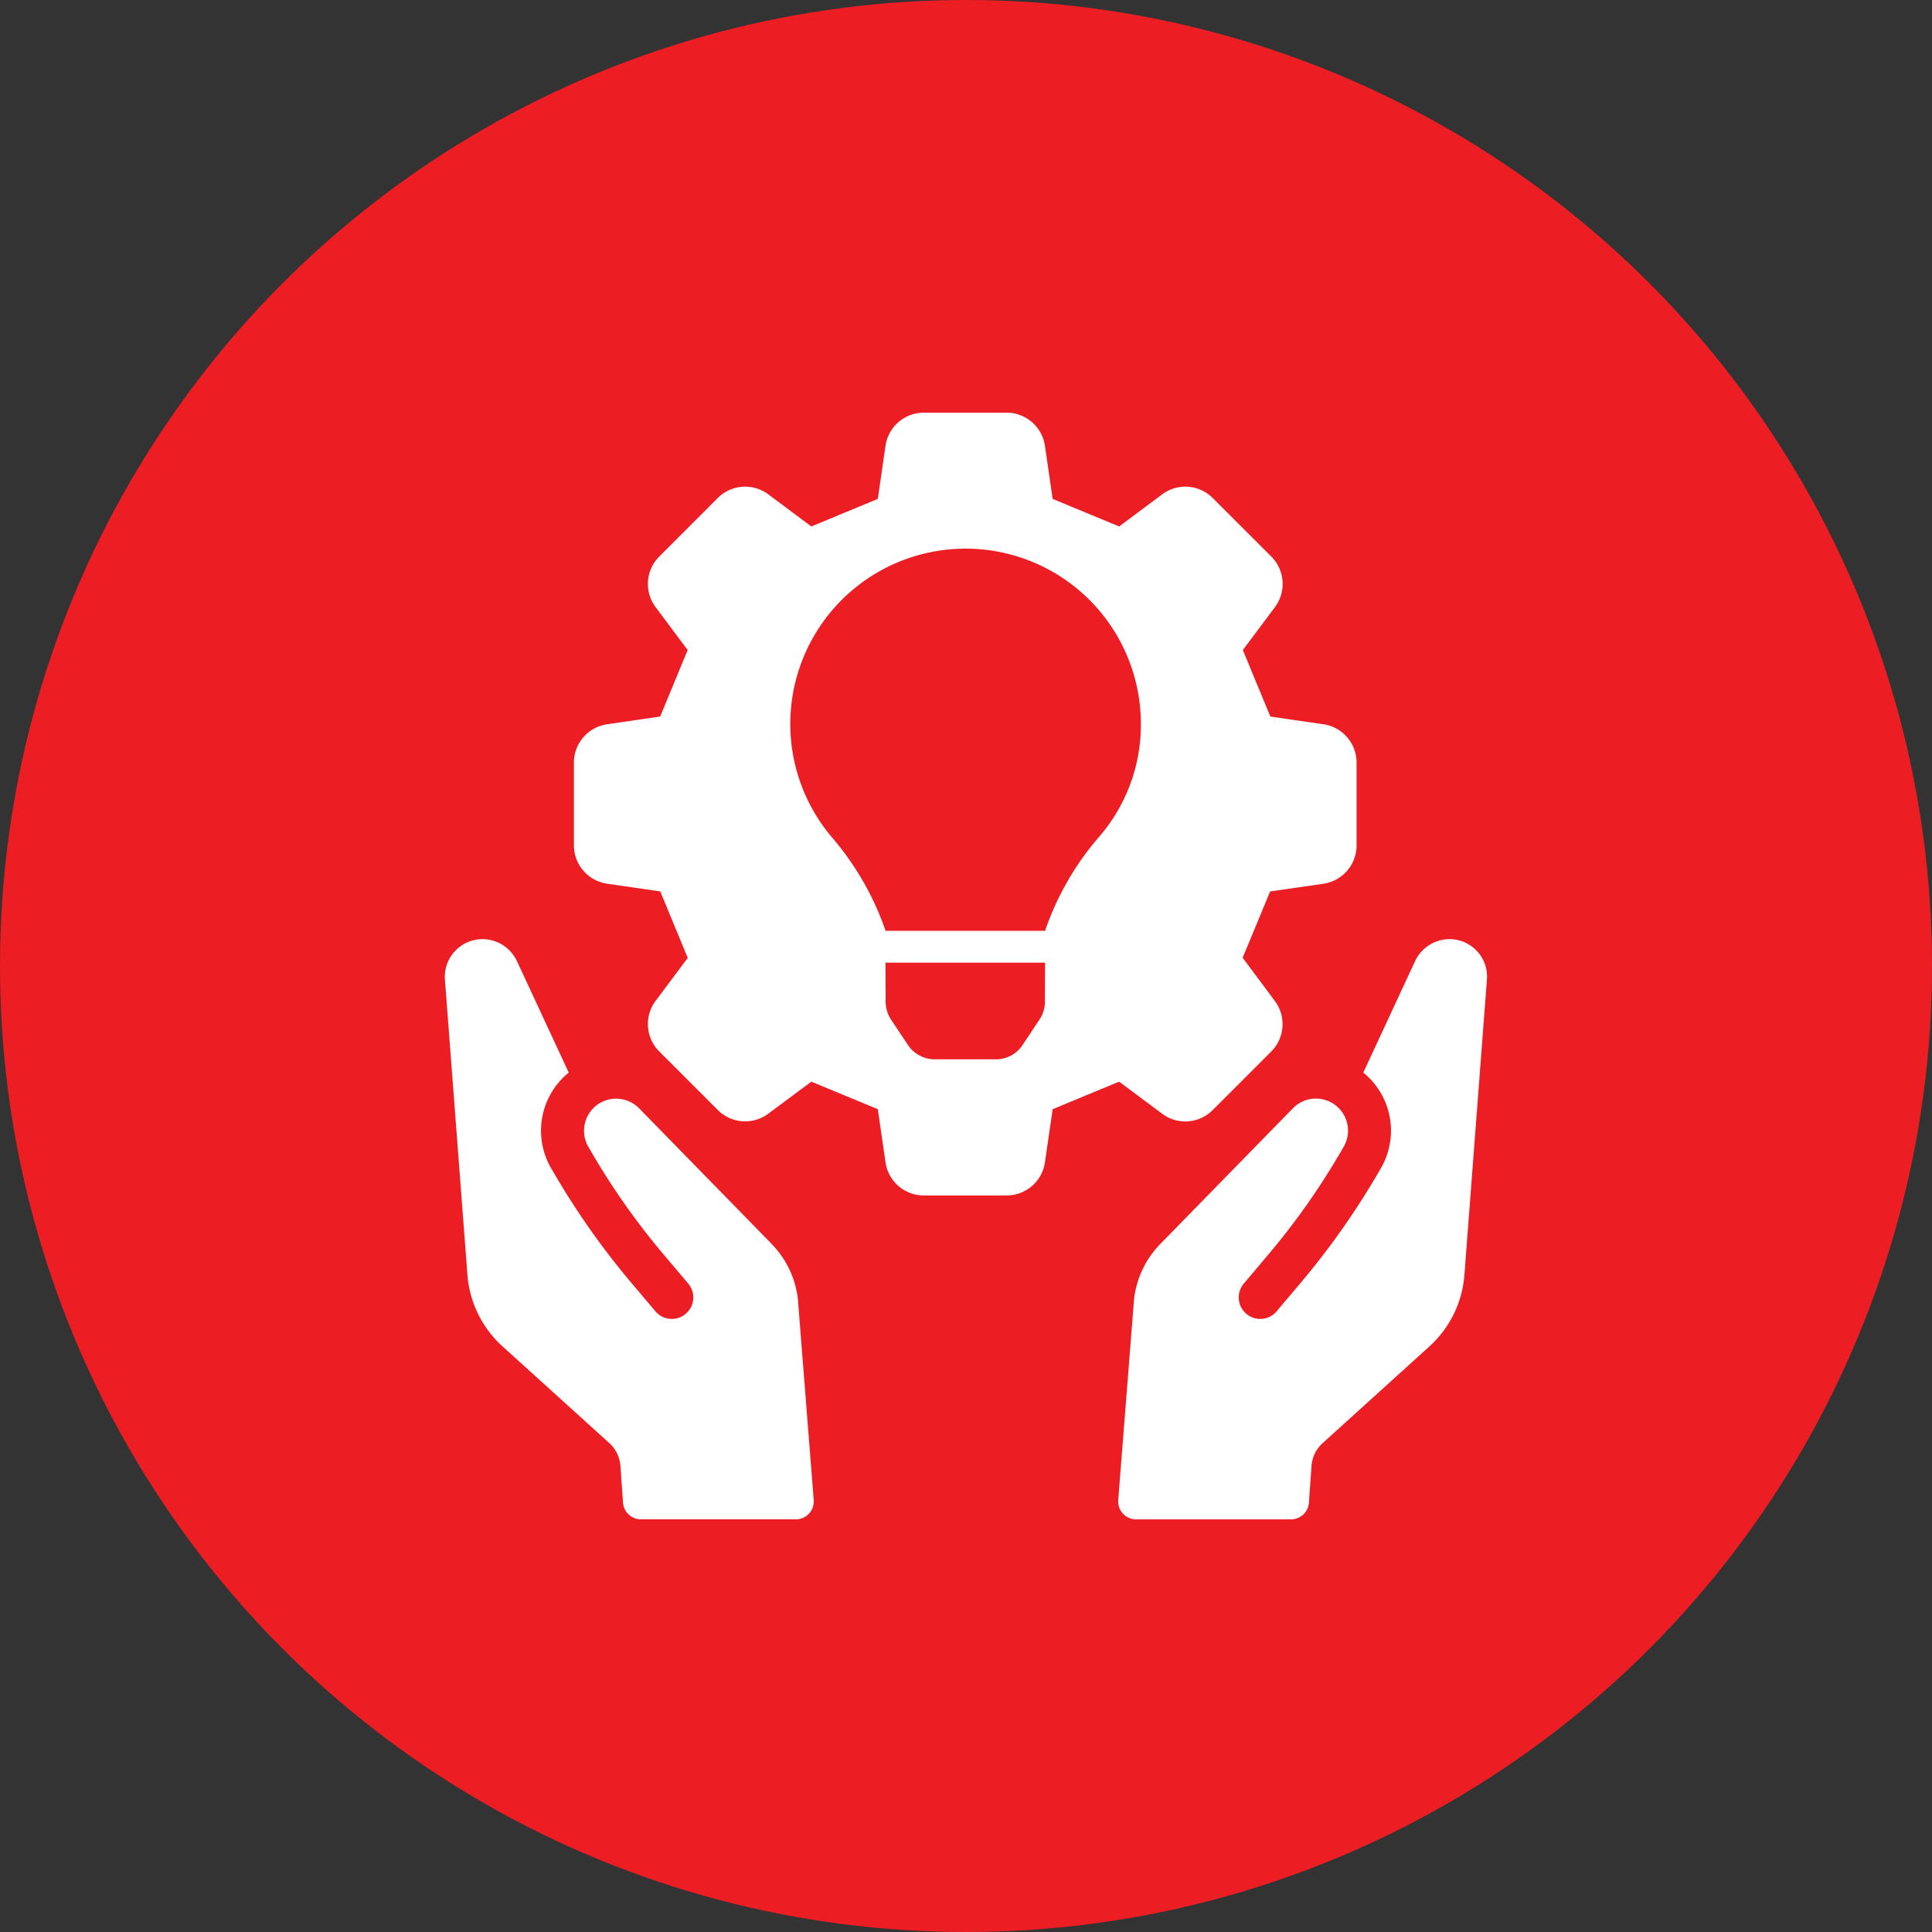 <svg xmlns="http://www.w3.org/2000/svg" width="67" height="67" viewBox="0 0 67 67"><rect x="0" y="0" width="67" height="67" fill="#333333" stroke="none"/><g transform="translate(-385 -1039)"><circle cx="33.5" cy="33.5" r="33.5" transform="translate(385 1039)" fill="#ed1d24"/><g transform="translate(400.43 1053.311)"><path d="M11.335,136.883l-4.6-4.706a1.121,1.121,0,0,0-.792-.336,1.1,1.1,0,0,0-.793.326,1.115,1.115,0,0,0-.172,1.352l.137.234a24.884,24.884,0,0,0,2.469,3.491l.853,1.009a.745.745,0,1,1-1.138.962l-.809-.957a26.88,26.88,0,0,1-2.71-3.838l-.086-.147a2.594,2.594,0,0,1,.368-3.125,2.814,2.814,0,0,1,.231-.212l-1.8-3.873a1.322,1.322,0,0,0-1.161-.754A1.307,1.307,0,0,0,0,127.714l.78,10.236A3.735,3.735,0,0,0,2,140.434l3.7,3.351a1.182,1.182,0,0,1,.386.793l.09,1.273a.622.622,0,0,0,.62.578h5.373a.622.622,0,0,0,.62-.671l-.549-6.966a3.273,3.273,0,0,0-.907-1.909" transform="translate(0 -108.051)" fill="#fff"/><path d="M173.949,126.718a1.29,1.29,0,0,0-.975-.409,1.322,1.322,0,0,0-1.161.754l-1.8,3.873a2.914,2.914,0,0,1,.231.212,2.594,2.594,0,0,1,.368,3.124l-.086.148a26.871,26.871,0,0,1-2.71,3.838l-.809.957a.738.738,0,0,1-.506.262.746.746,0,0,1-.632-1.224l.852-1.009a24.917,24.917,0,0,0,2.469-3.491l.137-.234a1.113,1.113,0,0,0-1.757-1.342l-4.6,4.706a3.273,3.273,0,0,0-.907,1.91l-.549,6.966a.621.621,0,0,0,.62.671h5.373a.622.622,0,0,0,.62-.578l.09-1.273a1.182,1.182,0,0,1,.386-.793l3.7-3.351a3.732,3.732,0,0,0,1.217-2.484l.78-10.237a1.29,1.29,0,0,0-.353-1" transform="translate(-138.165 -108.051)" fill="#fff"/><path d="M56.941,10.806,55.1,10.538c-.421-1.016-.533-1.288-.954-2.306l1.113-1.489a1.344,1.344,0,0,0-.126-1.753L53.1,2.959a1.34,1.34,0,0,0-1.75-.127L49.856,3.946l-2.306-.955-.267-1.84A1.343,1.343,0,0,0,45.955,0H43.083a1.343,1.343,0,0,0-1.33,1.151l-.266,1.84c-1.018.421-1.288.533-2.306.955L37.69,2.833a1.344,1.344,0,0,0-1.753.126L33.907,4.99a1.342,1.342,0,0,0-.127,1.752l1.113,1.49c-.421,1.018-.533,1.289-.954,2.306l-1.842.269a1.343,1.343,0,0,0-1.149,1.328v2.872A1.344,1.344,0,0,0,32.1,16.335l1.842.267c.421,1.018.533,1.289.954,2.306L33.78,20.4a1.343,1.343,0,0,0,.127,1.753l2.032,2.031a1.34,1.34,0,0,0,1.75.126L39.181,23.2l2.306.955.267,1.842a1.341,1.341,0,0,0,1.327,1.149h2.874a1.343,1.343,0,0,0,1.328-1.149l.267-1.842c1.016-.422,1.288-.535,2.306-.955l1.492,1.113a1.34,1.34,0,0,0,1.75-.126l2.031-2.031a1.343,1.343,0,0,0,.127-1.753l-1.117-1.5.953-2.3,1.849-.267a1.344,1.344,0,0,0,1.149-1.328V12.136a1.344,1.344,0,0,0-1.149-1.33m-9.659,9.625a1.1,1.1,0,0,1-.186.611l-.59.889a1.1,1.1,0,0,1-.919.494H43.453a1.115,1.115,0,0,1-.919-.493l-.591-.888a1.167,1.167,0,0,1-.185-.613l-.006-1.359h5.535ZM49.1,14.779a9.9,9.9,0,0,0-1.805,3.164c0,.009,0,.019,0,.026H41.747c0-.007,0-.017,0-.026a9.934,9.934,0,0,0-1.807-3.164,6.079,6.079,0,1,1,10.67-4.005A5.944,5.944,0,0,1,49.1,14.779" transform="translate(-26.475)" fill="#fff"/></g></g></svg>